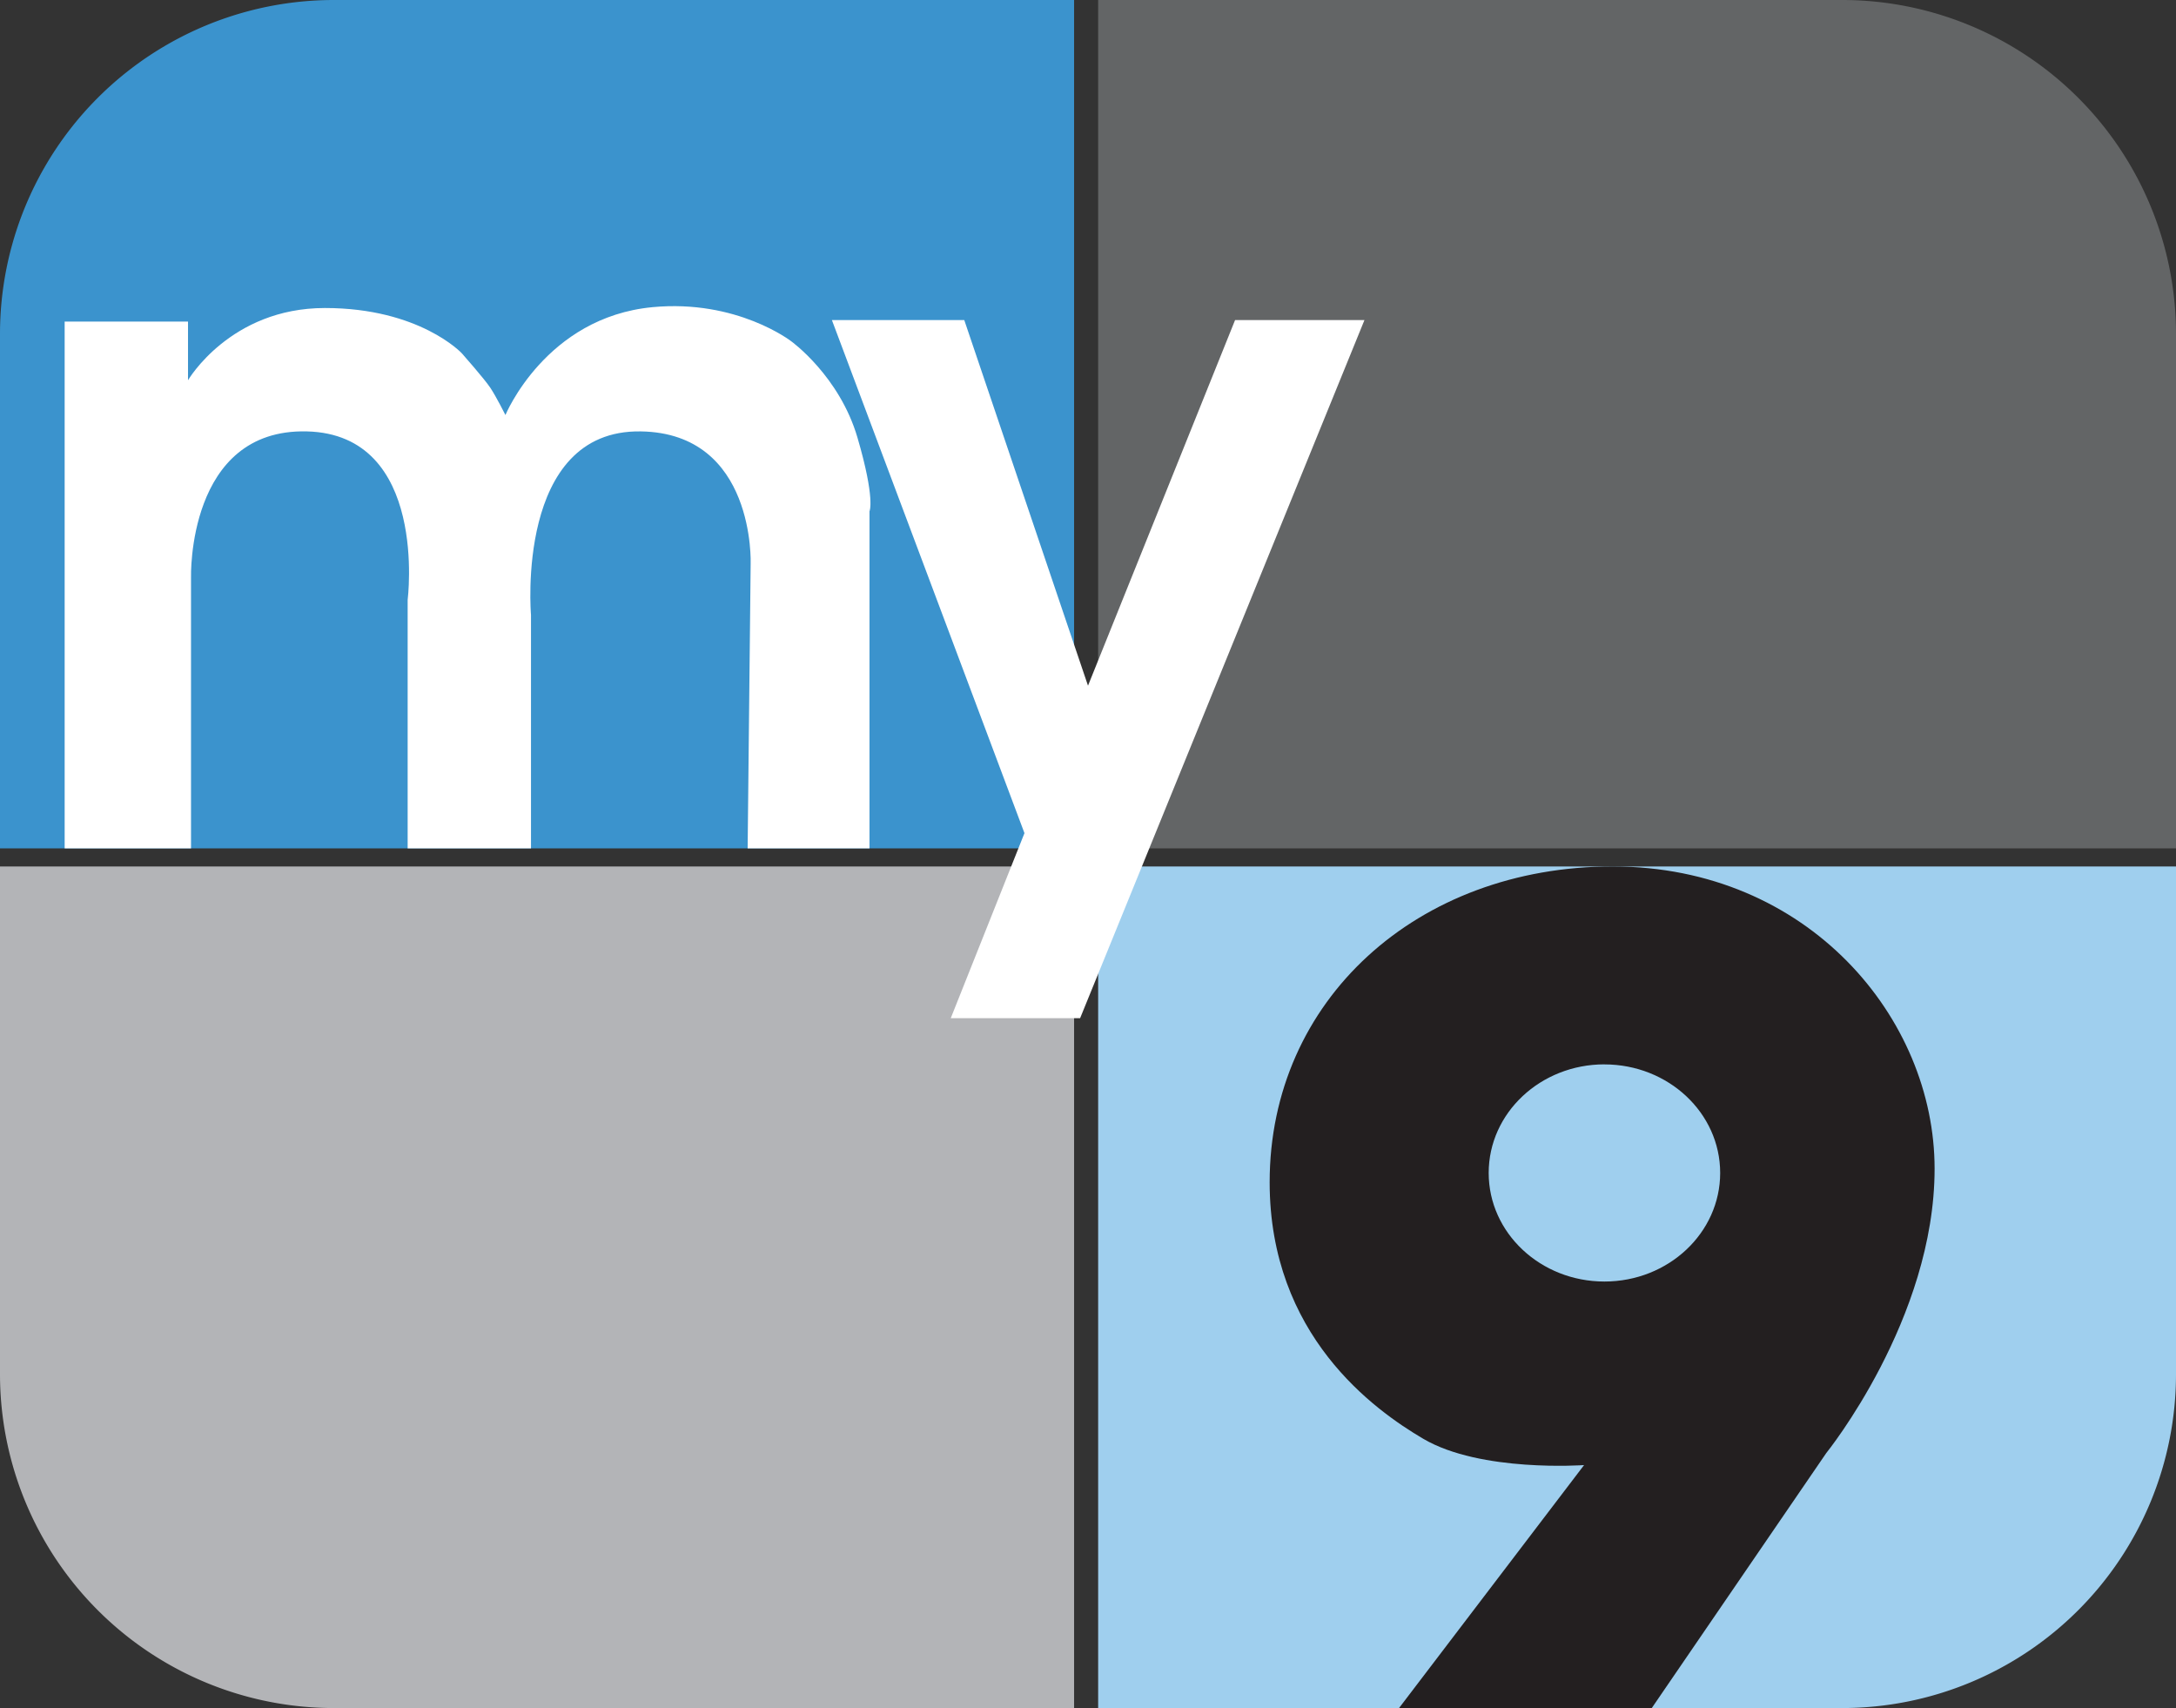 <svg xmlns="http://www.w3.org/2000/svg" viewBox="0 0 962 755"><rect x="0" y="0" width="962" height="755" fill="#333333" stroke="none"/><defs><style>.cls-1{fill:#3b93cd;}.cls-2{fill:#636566;}.cls-3{fill:#b3b4b7;}.cls-4{fill:#9fcfee;}.cls-5{fill:#fff;}.cls-6{fill:#231f20;}</style></defs><title>my-9-logo</title><g id="shape"><path class="cls-1" d="M153,5.51A147.61,147.61,0,0,0,5.34,153.12V380.51H480.19V5.51Z" transform="translate(-5.34 -5.51)"/><path class="cls-2" d="M819.72,5.51H490.83v375H967.34V153.12A147.62,147.62,0,0,0,819.72,5.51Z" transform="translate(-5.34 -5.51)"/><path class="cls-3" d="M5.34,388.51V612.89A147.61,147.61,0,0,0,153,760.51H480.19v-372Z" transform="translate(-5.34 -5.51)"/><path class="cls-4" d="M490.83,388.51v372H819.72A147.62,147.62,0,0,0,967.34,612.89V388.51Z" transform="translate(-5.34 -5.51)"/></g><g id="type"><path class="cls-5" d="M33.92,380.51V147.65H88.46v25.94s18.62-31.93,60.52-31.93,60.52,20,60.52,20,10,11.31,12.64,15.3,6.65,12,6.65,12,17.82-43.22,65.06-47.68c37.36-3.53,61.3,15.09,61.3,15.09s21.29,15.3,29.27,42.57,5.32,32.59,5.32,32.59V380.51H335.87l1.33-125.78s2.21-57.72-48.55-58.53c-55.65-.89-48.56,81.14-48.56,81.14V380.51H185.56V270.69s9.31-73.16-44.56-74.49c-53.07-1.31-51.21,64.52-51.21,64.52V380.51Z" transform="translate(-5.34 -5.51)"/><polygon class="cls-5" points="367.78 141.48 426.3 141.48 481 303.09 546.02 141.48 603.22 141.48 477.51 450.07 420.32 450.07 452.91 368.27 367.78 141.48"/><path class="cls-6" d="M705.65,653.11S660,656.44,634.58,641.5c-21.83-12.83-67.93-45.81-67.93-113.42,0-80.48,65.18-139.57,151.64-139.57s142.33,67.07,142.33,133.58-47.89,125.7-47.89,125.7L735.58,760.51H623.85Zm9-177.13c-28.26,0-51.17,21.49-51.17,48s22.91,48,51.17,48,51.17-21.49,51.17-48S742.89,476,714.63,476Z" transform="translate(-5.34 -5.51)"/></g></svg>